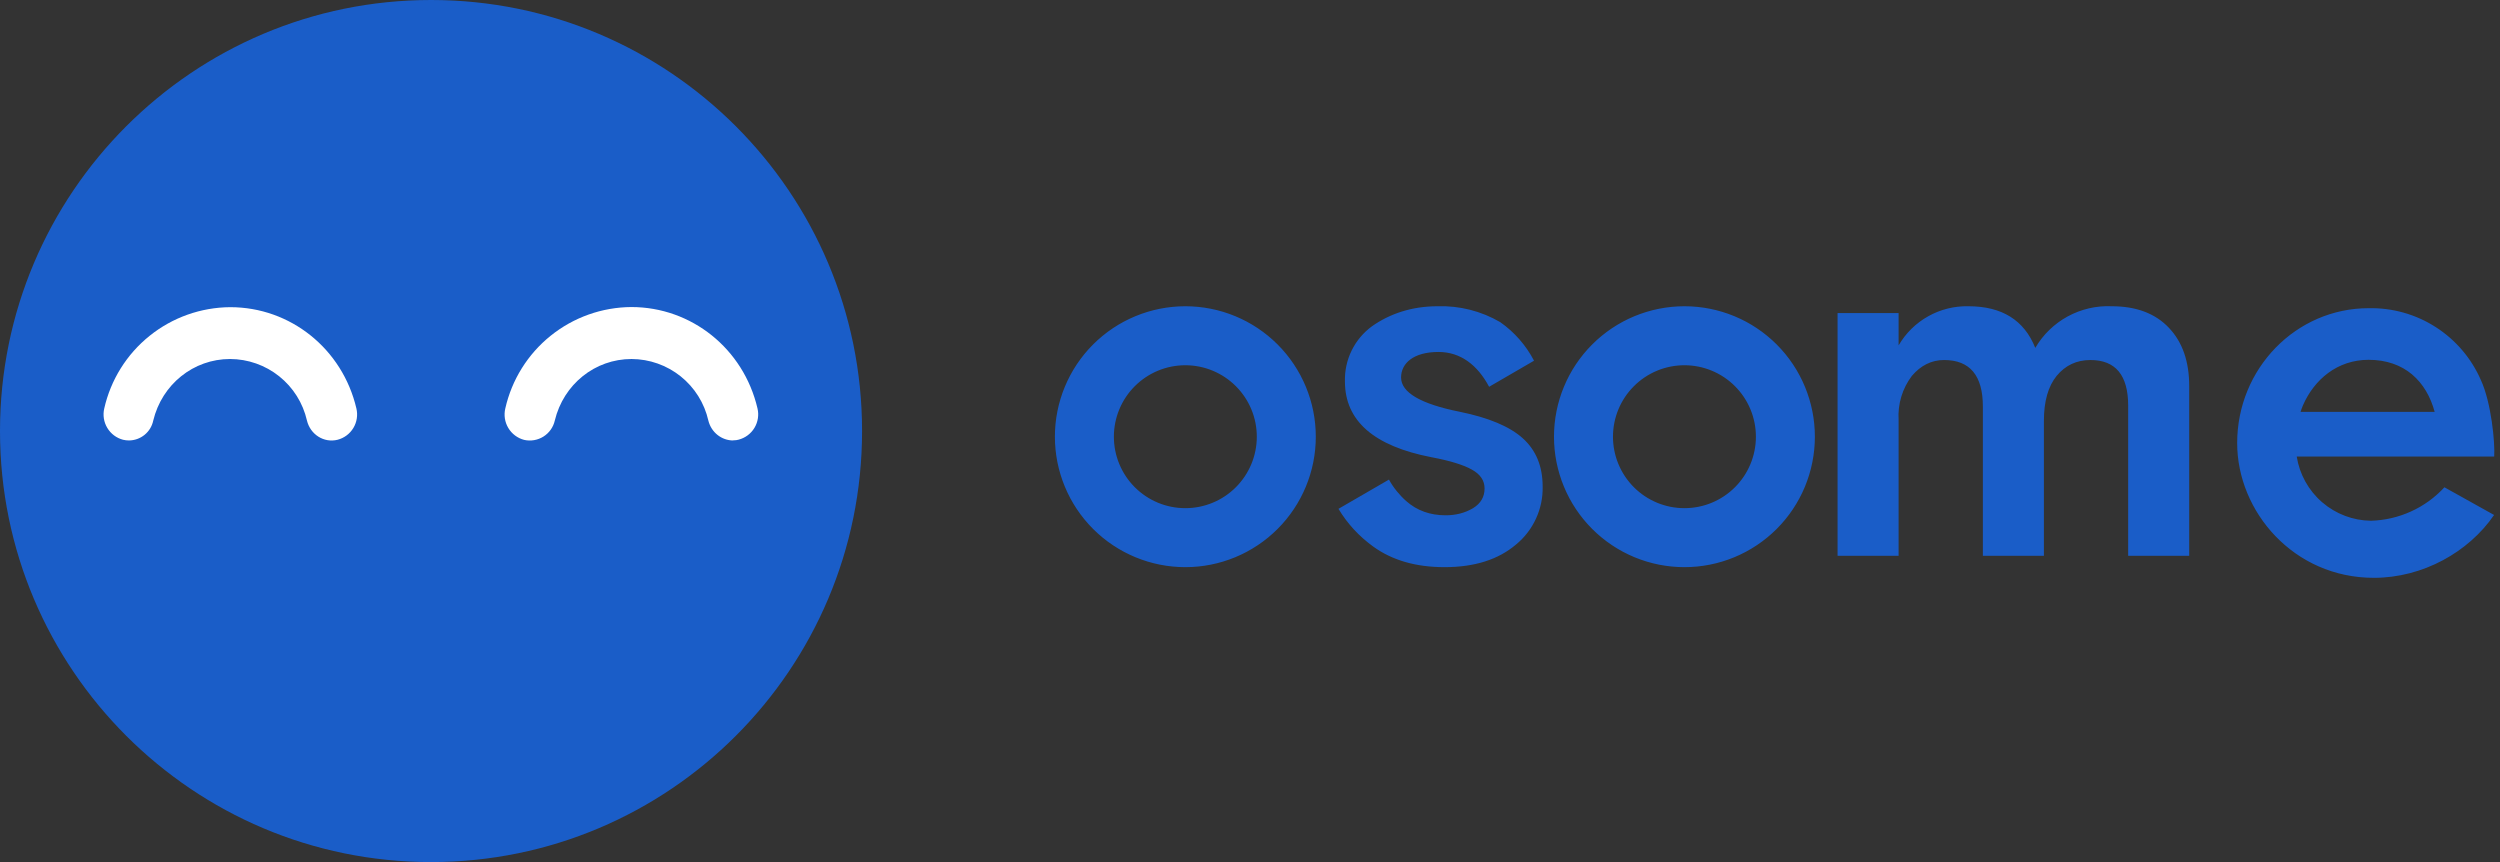 <?xml version="1.0" encoding="UTF-8"?> <svg xmlns="http://www.w3.org/2000/svg" width="116" height="40" viewBox="0 0 116 40" fill="none"><rect x="0" y="0" width="116" height="40" fill="#333333" stroke="none"/> <path d="M20 40C31.046 40 40 31.046 40 20C40 8.954 31.046 0 20 0C8.954 0 0 8.954 0 20C0 31.046 8.954 40 20 40Z" fill="#1A5DC8"></path> <path d="M5.984 20.437C5.895 20.437 5.795 20.426 5.71 20.405C5.404 20.325 5.142 20.128 4.979 19.856C4.815 19.585 4.765 19.261 4.837 18.953C5.137 17.624 5.879 16.436 6.941 15.583C8.002 14.73 9.322 14.261 10.684 14.253C13.473 14.253 15.889 16.184 16.537 18.953C16.61 19.261 16.56 19.586 16.396 19.858C16.233 20.129 15.97 20.326 15.663 20.405C15.031 20.563 14.4 20.163 14.242 19.511C14.057 18.702 13.604 17.979 12.956 17.461C12.308 16.943 11.503 16.66 10.674 16.658C8.979 16.658 7.516 17.832 7.11 19.516C7.056 19.775 6.915 20.008 6.71 20.175C6.505 20.343 6.249 20.435 5.984 20.437V20.437ZM34.016 20.437C33.489 20.437 33.005 20.069 32.868 19.516C32.685 18.707 32.233 17.984 31.586 17.465C30.939 16.946 30.135 16.661 29.305 16.658C27.605 16.658 26.147 17.832 25.742 19.516C25.672 19.823 25.483 20.089 25.216 20.257C24.95 20.424 24.628 20.48 24.321 20.411C24.012 20.33 23.748 20.131 23.585 19.858C23.421 19.584 23.372 19.257 23.447 18.947C23.748 17.619 24.489 16.431 25.551 15.578C26.613 14.724 27.932 14.255 29.295 14.247C32.084 14.247 34.5 16.179 35.147 18.947C35.221 19.256 35.17 19.581 35.007 19.852C34.844 20.124 34.58 20.32 34.273 20.4C34.205 20.421 34.116 20.432 34.016 20.432V20.437Z" fill="white"></path> <path d="M67.726 19.105C65.916 18.742 65.01 18.21 65.01 17.516C65.01 16.853 65.589 16.331 66.747 16.331C67.779 16.331 68.563 16.947 69.095 17.947L71.179 16.737C70.807 16.023 70.269 15.41 69.61 14.947C68.731 14.434 67.724 14.178 66.705 14.21C65.51 14.21 64.495 14.553 63.663 15.137C63.261 15.43 62.936 15.816 62.717 16.263C62.498 16.709 62.391 17.203 62.405 17.7C62.405 19.526 63.747 20.7 66.426 21.216C67.289 21.379 67.916 21.574 68.305 21.795C68.689 22.011 68.884 22.3 68.884 22.663C68.884 23.058 68.705 23.363 68.342 23.584C67.974 23.8 67.552 23.91 67.079 23.91C66.363 23.91 65.752 23.695 65.252 23.253C64.929 22.968 64.656 22.63 64.447 22.253L62.105 23.61C62.516 24.295 63.053 24.879 63.721 25.363C64.595 25.995 65.695 26.316 67.026 26.316C68.421 26.316 69.526 25.963 70.347 25.263C70.742 24.938 71.058 24.527 71.271 24.062C71.485 23.598 71.59 23.09 71.579 22.579C71.579 21.637 71.274 20.895 70.663 20.342C70.052 19.789 69.074 19.379 67.726 19.105V19.105ZM101.579 17.91V25.789H98.747V18.821C98.747 17.41 98.163 16.705 96.995 16.705C96.353 16.705 95.832 16.953 95.431 17.437C95.037 17.921 94.837 18.616 94.837 19.521V25.789H92.005V18.863C92.005 17.426 91.405 16.705 90.205 16.705C89.626 16.705 89.126 16.953 88.71 17.442C88.269 18.026 88.05 18.748 88.095 19.479V25.789H85.263V14.526H88.095V16.026C88.423 15.462 88.896 14.996 89.465 14.677C90.034 14.357 90.679 14.196 91.332 14.21C92.889 14.21 93.921 14.853 94.437 16.142C94.796 15.527 95.316 15.023 95.941 14.682C96.567 14.342 97.273 14.178 97.984 14.21C99.121 14.21 100.005 14.542 100.637 15.21C101.268 15.874 101.579 16.774 101.579 17.91ZM78.158 23.579C77.278 23.579 76.435 23.23 75.813 22.608C75.191 21.986 74.842 21.142 74.842 20.263C74.842 19.384 75.191 18.54 75.813 17.919C76.435 17.297 77.278 16.947 78.158 16.947C79.037 16.947 79.881 17.297 80.502 17.919C81.124 18.54 81.474 19.384 81.474 20.263C81.474 21.142 81.124 21.986 80.502 22.608C79.881 23.23 79.037 23.579 78.158 23.579V23.579ZM78.158 14.21C77.363 14.21 76.576 14.367 75.841 14.671C75.107 14.975 74.44 15.421 73.878 15.983C73.316 16.545 72.87 17.212 72.566 17.947C72.262 18.681 72.105 19.468 72.105 20.263C72.105 21.058 72.262 21.845 72.566 22.579C72.87 23.314 73.316 23.981 73.878 24.543C74.44 25.105 75.107 25.551 75.841 25.855C76.576 26.159 77.363 26.316 78.158 26.316C79.763 26.316 81.303 25.678 82.438 24.543C83.573 23.408 84.21 21.868 84.21 20.263C84.21 18.658 83.573 17.118 82.438 15.983C81.303 14.848 79.763 14.21 78.158 14.21V14.21ZM55 23.579C54.12 23.579 53.277 23.23 52.655 22.608C52.033 21.986 51.684 21.142 51.684 20.263C51.684 19.384 52.033 18.54 52.655 17.919C53.277 17.297 54.12 16.947 55 16.947C55.879 16.947 56.723 17.297 57.344 17.919C57.966 18.54 58.316 19.384 58.316 20.263C58.316 21.142 57.966 21.986 57.344 22.608C56.723 23.23 55.879 23.579 55 23.579V23.579ZM55 14.21C54.205 14.21 53.418 14.367 52.684 14.671C51.949 14.975 51.282 15.421 50.72 15.983C50.158 16.545 49.712 17.212 49.408 17.947C49.104 18.681 48.947 19.468 48.947 20.263C48.947 21.058 49.104 21.845 49.408 22.579C49.712 23.314 50.158 23.981 50.72 24.543C51.282 25.105 51.949 25.551 52.684 25.855C53.418 26.159 54.205 26.316 55 26.316C56.605 26.316 58.145 25.678 59.28 24.543C60.415 23.408 61.053 21.868 61.053 20.263C61.053 18.658 60.415 17.118 59.28 15.983C58.145 14.848 56.605 14.21 55 14.21V14.21ZM109.9 16.695C111.574 16.695 112.584 17.695 112.968 19.11H106.747C106.779 19.011 106.81 18.916 106.853 18.816C107.379 17.605 108.458 16.695 109.905 16.695H109.9ZM115.731 21.184C115.774 20.537 115.595 18.684 115.116 17.642C114.677 16.631 113.947 15.773 113.019 15.178C112.091 14.582 111.007 14.277 109.905 14.3C106.537 14.3 103.805 17.1 103.805 20.558C103.805 23.737 106.426 26.811 110.147 26.811C112.416 26.811 114.547 25.616 115.726 23.895L113.421 22.61C112.985 23.083 112.46 23.464 111.875 23.73C111.29 23.997 110.658 24.144 110.016 24.163C109.182 24.154 108.378 23.849 107.747 23.304C107.116 22.759 106.699 22.008 106.568 21.184H115.731Z" fill="#1A5DC8"></path> </svg> 